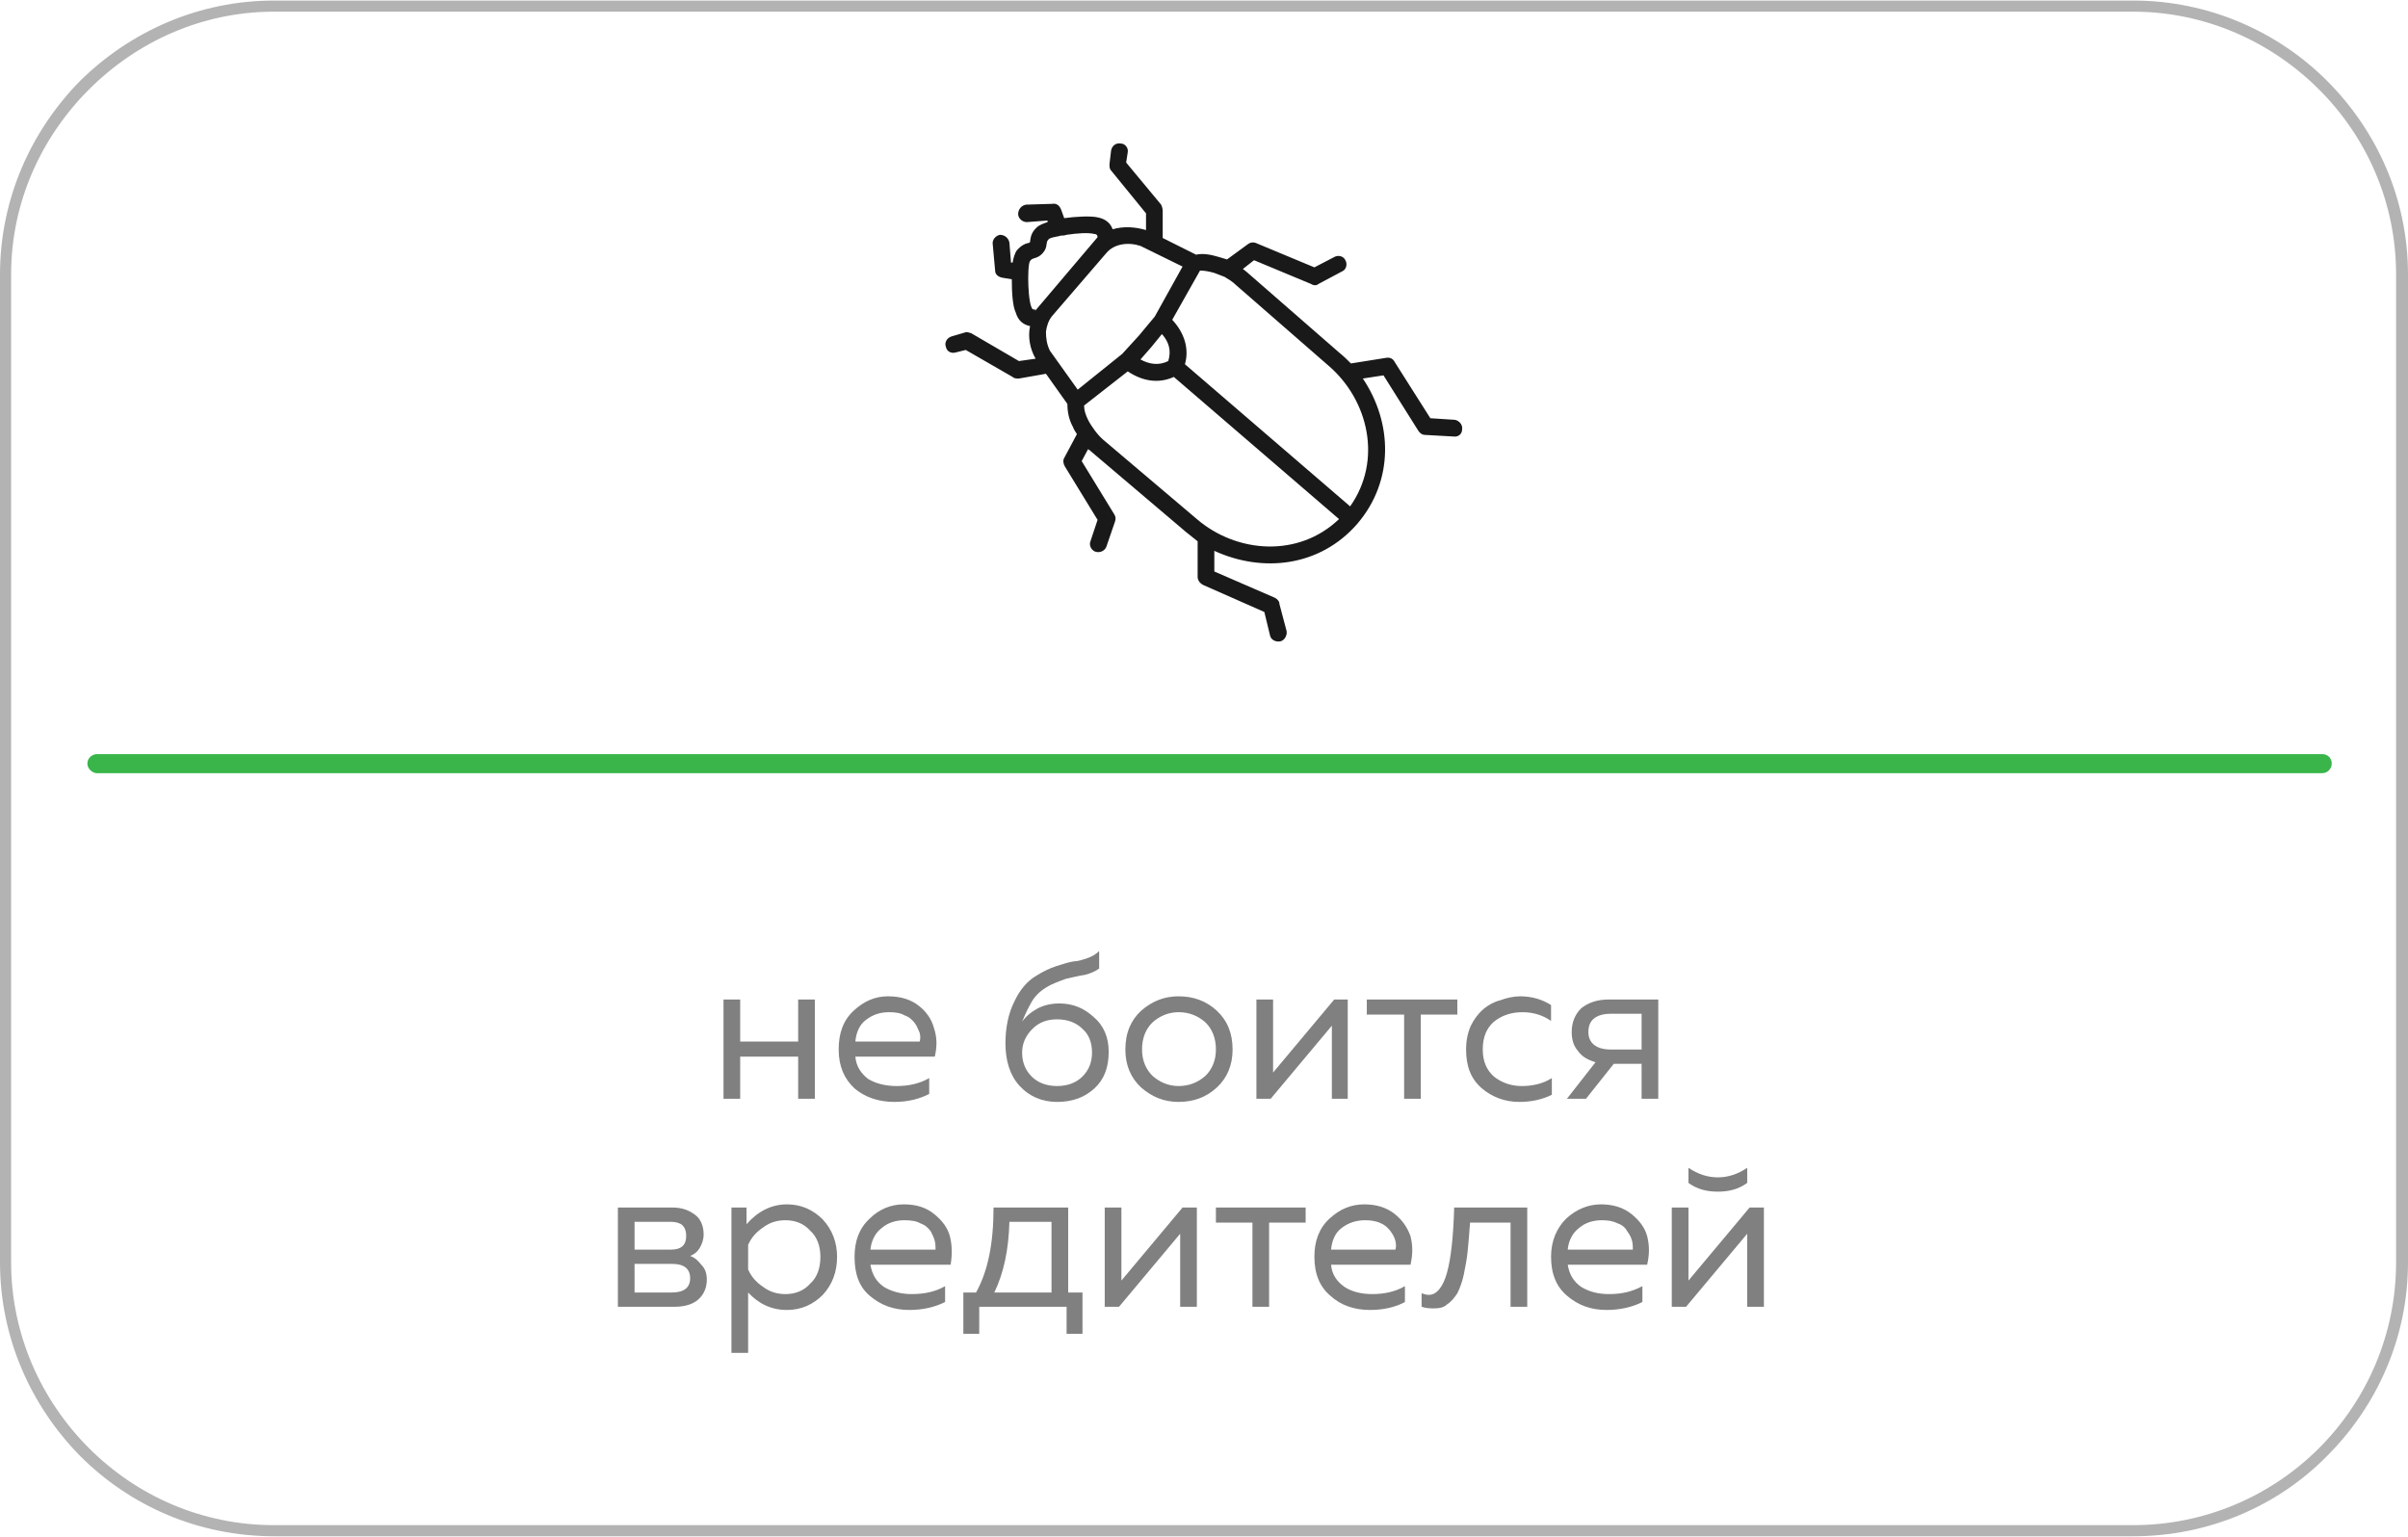 <?xml version="1.0" encoding="UTF-8"?>
<!DOCTYPE svg PUBLIC "-//W3C//DTD SVG 1.1//EN" "http://www.w3.org/Graphics/SVG/1.1/DTD/svg11.dtd">
<!-- Creator: CorelDRAW -->
<svg xmlns="http://www.w3.org/2000/svg" xml:space="preserve" width="741px" height="473px" version="1.1" style="shape-rendering:geometricPrecision; text-rendering:geometricPrecision; image-rendering:optimizeQuality; fill-rule:evenodd; clip-rule:evenodd"
viewBox="0 0 3032000 1934000"
 xmlns:xlink="http://www.w3.org/1999/xlink"
 xmlns:xodm="http://www.corel.com/coreldraw/odm/2003">
 <defs>
  <style type="text/css">
   <![CDATA[
    .fil3 {fill:#191919;fill-rule:nonzero}
    .fil2 {fill:#39B54A;fill-rule:nonzero}
    .fil1 {fill:gray;fill-rule:nonzero}
    .fil0 {fill:#B3B3B3;fill-rule:nonzero}
   ]]>
  </style>
 </defs>
 <g id="Слой_x0020_1">
  <path class="fil0" d="M345000 0l2341000 0c95000,0 182000,39000 244000,101000 63000,63000 102000,149000 102000,244000l0 1244000c0,95000 -39000,181000 -102000,244000 -62000,63000 -149000,101000 -244000,101000l-2341000 0c-95000,0 -181000,-38000 -244000,-101000 -62000,-63000 -101000,-149000 -101000,-244000l0 -1244000c0,-95000 39000,-181000 101000,-244000 63000,-62000 149000,-101000 244000,-101000zm2341000 14000l-2341000 0c-91000,0 -173000,38000 -233000,98000 -60000,60000 -98000,142000 -98000,233000l0 1244000c0,91000 38000,174000 98000,234000 60000,60000 142000,97000 233000,97000l2341000 0c91000,0 174000,-37000 234000,-97000 60000,-60000 97000,-143000 97000,-234000l0 -1244000c0,-91000 -37000,-173000 -97000,-233000 -60000,-60000 -143000,-98000 -234000,-98000z"/>
  <path class="fil1" d="M932000 1383000l-21000 0 0 -125000 21000 0 0 53000 73000 0 0 -53000 21000 0 0 125000 -21000 0 0 -53000 -73000 0 0 53000zm124000 -62000c0,-21000 6000,-37000 19000,-49000 13000,-12000 27000,-18000 43000,-18000 16000,0 29000,4000 39000,12000 10000,8000 16000,17000 19000,28000 4000,12000 4000,23000 1000,36000l-100000 0c1000,12000 7000,21000 16000,28000 10000,6000 22000,9000 36000,9000 15000,0 29000,-3000 41000,-10000l0 20000c-12000,6000 -26000,10000 -44000,10000 -20000,0 -37000,-6000 -50000,-17000 -13000,-12000 -20000,-28000 -20000,-49000zm102000 -10000c1000,-3000 1000,-7000 0,-11000 -2000,-4000 -3000,-8000 -6000,-12000 -3000,-4000 -7000,-8000 -13000,-10000 -5000,-3000 -12000,-4000 -19000,-4000 -12000,0 -21000,3000 -30000,10000 -8000,6000 -12000,16000 -13000,27000l81000 0zm238000 13000c0,20000 -6000,35000 -18000,46000 -12000,11000 -27000,17000 -47000,17000 -19000,0 -35000,-7000 -47000,-20000 -12000,-13000 -18000,-31000 -18000,-54000 0,-20000 4000,-38000 11000,-52000 7000,-15000 16000,-26000 28000,-33000 8000,-5000 16000,-9000 25000,-12000 9000,-3000 16000,-5000 22000,-6000 5000,0 11000,-2000 17000,-4000 6000,-2000 11000,-5000 15000,-9000l0 22000c-4000,3000 -10000,6000 -18000,8000 -7000,1000 -15000,3000 -24000,5000 -8000,3000 -17000,6000 -25000,11000 -8000,5000 -14000,11000 -18000,18000 -4000,7000 -8000,15000 -12000,25000 5000,-7000 11000,-12000 20000,-17000 8000,-4000 17000,-6000 27000,-6000 17000,0 31000,6000 43000,17000 13000,11000 19000,26000 19000,44000zm-109000 1000c0,12000 4000,22000 12000,30000 8000,8000 19000,12000 32000,12000 13000,0 24000,-4000 32000,-12000 8000,-8000 12000,-18000 12000,-30000 0,-13000 -4000,-23000 -12000,-30000 -8000,-8000 -19000,-12000 -32000,-12000 -13000,0 -23000,4000 -31000,12000 -9000,9000 -13000,19000 -13000,30000zm150000 44000c-13000,-12000 -20000,-28000 -20000,-48000 0,-21000 7000,-37000 20000,-49000 14000,-12000 29000,-18000 47000,-18000 19000,0 35000,6000 48000,18000 13000,12000 20000,28000 20000,49000 0,20000 -7000,36000 -20000,48000 -13000,12000 -29000,18000 -48000,18000 -18000,0 -33000,-6000 -47000,-18000zm81000 -15000c8000,-8000 13000,-19000 13000,-33000 0,-15000 -5000,-26000 -13000,-34000 -9000,-8000 -20000,-13000 -34000,-13000 -13000,0 -24000,5000 -33000,13000 -8000,8000 -13000,19000 -13000,34000 0,14000 5000,25000 13000,33000 9000,8000 20000,13000 33000,13000 14000,0 25000,-5000 34000,-13000zm82000 29000l-18000 0 0 -125000 21000 0 0 92000 77000 -92000 17000 0 0 125000 -20000 0 0 -92000 -77000 92000zm189000 0l-21000 0 0 -106000 -47000 0 0 -19000 114000 0 0 19000 -46000 0 0 106000zm57000 -62000c0,-11000 2000,-21000 6000,-30000 4000,-8000 9000,-15000 16000,-21000 6000,-5000 13000,-9000 21000,-11000 8000,-3000 17000,-5000 25000,-5000 15000,0 28000,4000 39000,11000l0 20000c-10000,-7000 -22000,-11000 -36000,-11000 -14000,0 -26000,4000 -36000,12000 -9000,8000 -14000,19000 -14000,35000 0,15000 5000,26000 14000,34000 10000,8000 22000,12000 35000,12000 14000,0 27000,-3000 38000,-10000l0 21000c-12000,6000 -26000,9000 -41000,9000 -18000,0 -34000,-6000 -47000,-17000 -14000,-12000 -20000,-28000 -20000,-49000zm151000 62000l-24000 0 36000 -46000c-10000,-3000 -17000,-7000 -22000,-14000 -6000,-7000 -8000,-15000 -8000,-24000 0,-12000 4000,-22000 12000,-30000 9000,-7000 20000,-11000 35000,-11000l62000 0 0 125000 -21000 0 0 -44000 -35000 0 -35000 44000zm10000 -101000c-5000,4000 -7000,10000 -7000,17000 0,6000 2000,12000 7000,16000 5000,4000 12000,6000 21000,6000l39000 0 0 -45000 -39000 0c-9000,0 -16000,2000 -21000,6000zm-1158000 363000l-71000 0 0 -125000 69000 0c11000,0 20000,3000 28000,9000 7000,5000 11000,14000 11000,25000 0,6000 -2000,12000 -5000,17000 -3000,5000 -7000,8000 -12000,10000 6000,2000 10000,6000 14000,11000 5000,5000 7000,11000 7000,19000 0,10000 -4000,19000 -11000,25000 -7000,6000 -17000,9000 -30000,9000zm-50000 -54000l0 36000 47000 0c15000,0 23000,-6000 23000,-18000 0,-12000 -8000,-18000 -22000,-18000l-48000 0zm0 -53000l0 35000 46000 0c13000,0 19000,-6000 19000,-17000 0,-7000 -2000,-11000 -5000,-14000 -4000,-3000 -9000,-4000 -14000,-4000l-46000 0zm141000 3000c14000,-16000 31000,-25000 51000,-25000 18000,0 33000,7000 45000,19000 12000,13000 18000,29000 18000,47000 0,19000 -6000,35000 -18000,48000 -12000,12000 -27000,19000 -45000,19000 -20000,0 -36000,-8000 -49000,-22000l0 76000 -21000 0 0 -183000 19000 0 0 21000zm80000 75000c9000,-8000 13000,-20000 13000,-34000 0,-13000 -4000,-25000 -13000,-33000 -8000,-9000 -19000,-13000 -31000,-13000 -11000,0 -20000,3000 -28000,9000 -9000,6000 -15000,13000 -19000,22000l0 31000c4000,9000 10000,16000 19000,22000 8000,6000 17000,9000 28000,9000 12000,0 23000,-4000 31000,-13000zm56000 -34000c0,-20000 6000,-36000 19000,-48000 12000,-12000 27000,-18000 43000,-18000 16000,0 28000,4000 38000,12000 10000,8000 17000,17000 20000,28000 3000,12000 3000,23000 1000,36000l-101000 0c2000,12000 7000,21000 17000,28000 10000,6000 22000,9000 35000,9000 16000,0 30000,-3000 42000,-10000l0 20000c-12000,6000 -27000,10000 -45000,10000 -20000,0 -36000,-6000 -50000,-18000 -13000,-11000 -19000,-27000 -19000,-49000zm102000 -9000c0,-3000 0,-7000 -1000,-11000 -1000,-4000 -3000,-8000 -5000,-12000 -3000,-4000 -7000,-8000 -13000,-10000 -5000,-3000 -12000,-4000 -20000,-4000 -11000,0 -21000,3000 -29000,10000 -8000,6000 -13000,16000 -14000,27000l82000 0zm55000 106000l-20000 0 0 -52000 16000 0c15000,-27000 22000,-62000 22000,-107000l94000 0 0 107000 18000 0 0 52000 -20000 0 0 -34000 -110000 0 0 34000zm38000 -141000c-1000,35000 -7000,64000 -19000,89000l72000 0 0 -89000 -53000 0zm138000 107000l-18000 0 0 -125000 21000 0 0 92000 77000 -92000 18000 0 0 125000 -21000 0 0 -92000 -77000 92000zm189000 0l-21000 0 0 -106000 -46000 0 0 -19000 113000 0 0 19000 -46000 0 0 106000zm57000 -63000c0,-20000 6000,-36000 19000,-48000 13000,-12000 27000,-18000 44000,-18000 15000,0 28000,4000 38000,12000 10000,8000 16000,17000 20000,28000 3000,12000 3000,23000 0,36000l-100000 0c1000,12000 7000,21000 17000,28000 9000,6000 21000,9000 35000,9000 15000,0 29000,-3000 41000,-10000l0 20000c-11000,6000 -26000,10000 -44000,10000 -20000,0 -37000,-6000 -50000,-18000 -13000,-11000 -20000,-27000 -20000,-49000zm102000 -9000c1000,-3000 1000,-7000 0,-11000 -1000,-4000 -3000,-8000 -6000,-12000 -3000,-4000 -7000,-8000 -12000,-10000 -6000,-3000 -13000,-4000 -20000,-4000 -11000,0 -21000,3000 -30000,10000 -8000,6000 -12000,16000 -13000,27000l81000 0zm94000 -34000c-1000,14000 -2000,26000 -3000,36000 -1000,10000 -3000,20000 -5000,30000 -2000,9000 -5000,17000 -8000,23000 -4000,6000 -8000,11000 -13000,14000 -4000,4000 -10000,5000 -16000,5000 -5000,0 -10000,0 -16000,-2000l0 -17000c3000,1000 6000,2000 9000,2000 10000,0 18000,-10000 23000,-28000 5000,-18000 8000,-46000 9000,-82000l92000 0 0 125000 -21000 0 0 -106000 -51000 0zm102000 43000c0,-20000 7000,-36000 19000,-48000 13000,-12000 28000,-18000 44000,-18000 15000,0 28000,4000 38000,12000 10000,8000 17000,17000 20000,28000 3000,12000 3000,23000 0,36000l-100000 0c2000,12000 7000,21000 17000,28000 10000,6000 21000,9000 35000,9000 16000,0 29000,-3000 42000,-10000l0 20000c-12000,6000 -27000,10000 -45000,10000 -20000,0 -36000,-6000 -50000,-18000 -13000,-11000 -20000,-27000 -20000,-49000zm103000 -9000c0,-3000 0,-7000 -1000,-11000 -1000,-4000 -3000,-8000 -6000,-12000 -2000,-4000 -6000,-8000 -12000,-10000 -6000,-3000 -12000,-4000 -20000,-4000 -11000,0 -21000,3000 -29000,10000 -8000,6000 -13000,16000 -14000,27000l82000 0zm144000 -84000c-11000,8000 -23000,11000 -37000,11000 -14000,0 -26000,-3000 -37000,-11000l0 -19000c12000,8000 24000,12000 37000,12000 13000,0 25000,-4000 37000,-12000l0 19000zm-77000 156000l-18000 0 0 -125000 21000 0 0 92000 77000 -92000 18000 0 0 125000 -21000 0 0 -92000 -77000 92000z"/>
  <path class="fil2" d="M122000 973000c-6000,0 -12000,-6000 -12000,-12000 0,-7000 6000,-12000 12000,-12000l2802000 0c7000,0 12000,5000 12000,12000 0,6000 -5000,12000 -12000,12000l-2802000 0z"/>
  <path class="fil3" d="M1478000 474000c-20000,9000 -40000,5000 -58000,-7000l-55000 43000c0,6000 2000,12000 5000,18000 4000,8000 12000,19000 19000,25000l118000 100000c50000,43000 128000,49000 179000,0l-208000 -179000zm223000 -17000l44000 -7000c5000,-1000 9000,1000 11000,5000l45000 71000 31000 2000c5000,1000 10000,6000 9000,12000 0,6000 -5000,10000 -11000,9000l-36000 -2000c-3000,0 -6000,-2000 -8000,-5000l-44000 -70000 -26000 4000c37000,55000 40000,128000 -7000,183000 -47000,54000 -119000,62000 -180000,34000l0 26000 76000 33000c4000,2000 6000,5000 6000,8000l9000 34000c1000,6000 -3000,12000 -8000,13000 -6000,1000 -12000,-2000 -13000,-8000l-7000 -29000 -77000 -34000c-4000,-2000 -7000,-6000 -7000,-10000l0 -45000c-5000,-4000 -10000,-8000 -15000,-12000l-119000 -101000c-1000,-1000 -2000,-2000 -4000,-3000l-8000 15000 41000 67000c2000,3000 2000,6000 1000,9000l-11000 32000c-2000,5000 -8000,8000 -14000,6000 -5000,-2000 -8000,-8000 -6000,-13000l9000 -27000 -41000 -67000c-2000,-3000 -3000,-8000 -1000,-11000l16000 -30000c-2000,-3000 -4000,-6000 -5000,-9000 -5000,-9000 -7000,-19000 -7000,-29000l-27000 -38000 -34000 6000c-3000,0 -6000,0 -8000,-2000l-59000 -34000 -12000 3000c-6000,2000 -12000,-1000 -13000,-7000 -2000,-5000 1000,-11000 7000,-13000l17000 -5000c2000,-1000 5000,0 8000,1000l60000 35000 21000 -3000c-7000,-12000 -10000,-27000 -7000,-41000 -9000,-2000 -15000,-7000 -18000,-17000 -4000,-8000 -5000,-26000 -5000,-42000l-12000 -2000c-5000,-1000 -9000,-4000 -9000,-9000l-3000 -33000c-1000,-6000 4000,-11000 9000,-12000 6000,0 11000,4000 12000,10000l2000 25000 2000 0c1000,-6000 3000,-12000 5000,-15000 6000,-7000 11000,-9000 16000,-10000 1000,-1000 -1000,1000 1000,-1000 1000,-1000 0,0 0,-1000 1000,-5000 1000,-10000 8000,-17000 3000,-3000 8000,-5000 14000,-7000l0 -2000 -26000 2000c-6000,0 -11000,-5000 -11000,-10000 0,-6000 4000,-11000 10000,-12000l33000 -1000c5000,-1000 9000,2000 11000,7000l4000 11000c15000,-2000 33000,-3000 42000,-1000 10000,2000 16000,7000 19000,15000 14000,-4000 28000,-3000 42000,1000l0 0 0 -21000 -44000 -54000c-2000,-2000 -2000,-5000 -2000,-8000l2000 -17000c1000,-6000 6000,-10000 12000,-9000 6000,0 10000,6000 9000,11000l-2000 13000 44000 53000c1000,2000 2000,5000 2000,8000l0 34000 42000 21000c9000,-2000 19000,0 29000,3000 3000,1000 7000,2000 10000,3000l26000 -19000c4000,-3000 8000,-3000 12000,-1000l72000 30000 25000 -13000c5000,-3000 12000,-1000 14000,4000 3000,5000 1000,12000 -4000,14000l-30000 16000c-2000,2000 -6000,2000 -9000,0l-72000 -30000 -14000 11000 5000 4000 117000 102000c5000,4000 9000,8000 14000,13000zm-159000 -109000c-2000,-1000 -11000,-4000 -13000,-5000 -7000,-2000 -13000,-3000 -18000,-3000l-35000 62000c14000,15000 22000,35000 16000,56000l208000 179000c41000,-58000 23000,-134000 -27000,-177000l-117000 -102000c-4000,-4000 -9000,-7000 -14000,-10000l0 0zm-206000 -52000c-2000,1000 -14000,2000 -16000,5000 -4000,4000 0,9000 -7000,17000 -7000,8000 -13000,5000 -16000,10000 -4000,5000 -3000,59000 4000,61000l3000 0 0 1000 78000 -92000 0 0c0,-2000 -1000,-4000 -4000,-4000 -7000,-2000 -22000,-1000 -35000,1000 -3000,1000 -5000,1000 -7000,1000zm46000 2000l1000 0c-1000,0 -1000,0 -1000,0l0 0zm-78000 91000c-1000,0 -1000,2000 -1000,2000 0,-1000 0,-1000 1000,-1000l0 -1000zm132000 -80000c-15000,-5000 -33000,-3000 -43000,9000l-68000 79000c-5000,6000 -7000,13000 -8000,20000 0,8000 1000,16000 5000,24000l35000 49000 56000 -45000 21000 -23000 20000 -24000 35000 -63000 -53000 -26000zm27000 111000l-13000 16000 -14000 16000c11000,6000 23000,8000 35000,2000 4000,-13000 1000,-24000 -8000,-34000l0 0z"/>
 </g>
</svg>
